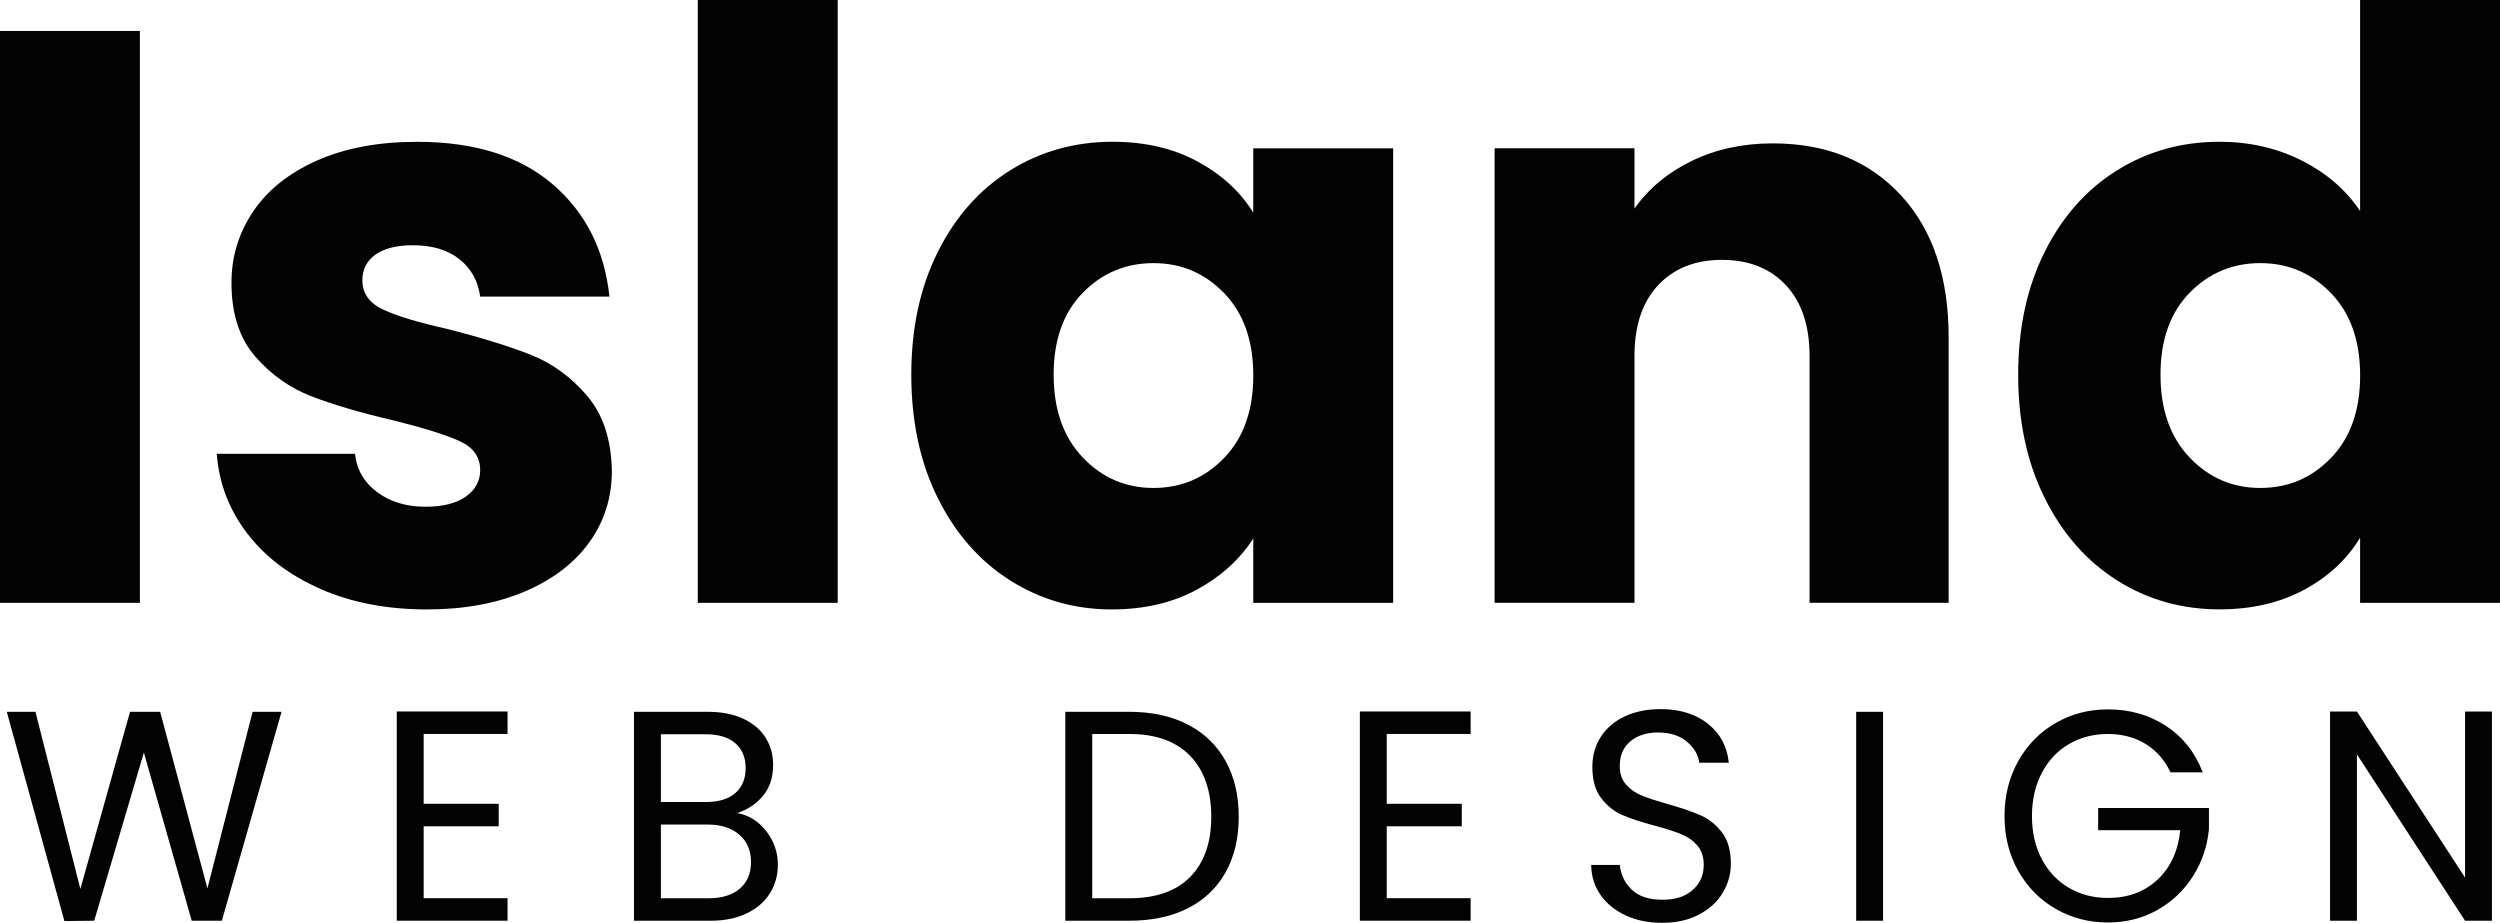 <svg width="149" height="55" viewBox="0 0 149 55" fill="none" xmlns="http://www.w3.org/2000/svg">
<g clip-path="url(#clip0_186_791)">
<path d="M8.338 1.845V35.93H0V1.845H8.338Z" fill="#030303"/>
<path d="M19.112 35.104C17.259 34.295 15.796 33.186 14.724 31.779C13.651 30.371 13.049 28.793 12.919 27.046H21.158C21.255 27.986 21.695 28.745 22.474 29.328C23.255 29.911 24.212 30.201 25.351 30.201C26.39 30.201 27.196 29.999 27.765 29.595C28.333 29.192 28.619 28.665 28.619 28.017C28.619 27.24 28.212 26.665 27.399 26.293C26.587 25.921 25.27 25.509 23.45 25.056C21.5 24.602 19.874 24.126 18.575 23.624C17.274 23.123 16.153 22.331 15.211 21.246C14.267 20.161 13.796 18.696 13.796 16.851C13.796 15.298 14.227 13.882 15.089 12.603C15.95 11.324 17.217 10.312 18.892 9.568C20.566 8.824 22.556 8.452 24.864 8.452C28.277 8.452 30.967 9.294 32.933 10.977C34.9 12.661 36.029 14.893 36.322 17.677H28.619C28.488 16.738 28.073 15.994 27.376 15.443C26.677 14.893 25.758 14.617 24.621 14.617C23.645 14.617 22.898 14.803 22.377 15.175C21.857 15.547 21.597 16.057 21.597 16.705C21.597 17.482 22.011 18.065 22.839 18.452C23.668 18.841 24.961 19.23 26.715 19.618C28.73 20.136 30.371 20.646 31.641 21.148C32.908 21.649 34.021 22.458 34.98 23.576C35.939 24.692 36.434 26.19 36.467 28.067C36.467 29.653 36.02 31.07 35.126 32.316C34.233 33.561 32.948 34.541 31.275 35.254C29.601 35.965 27.66 36.322 25.45 36.322C23.076 36.322 20.965 35.918 19.112 35.108V35.104Z" fill="#030303"/>
<path d="M49.927 0V35.93H41.589V0H49.927Z" fill="#030303"/>
<path d="M55.899 15.003C56.955 12.898 58.393 11.28 60.214 10.148C62.034 9.015 64.065 8.449 66.308 8.449C68.226 8.449 69.908 8.837 71.355 9.615C72.801 10.392 73.915 11.412 74.694 12.674V8.839H83.032V35.931H74.694V32.096C73.882 33.359 72.751 34.378 71.305 35.156C69.859 35.933 68.176 36.322 66.258 36.322C64.047 36.322 62.032 35.747 60.212 34.598C58.391 33.448 56.953 31.814 55.898 29.693C54.84 27.574 54.313 25.121 54.313 22.337C54.313 19.553 54.842 17.11 55.898 15.006L55.899 15.003ZM72.965 17.479C71.811 16.281 70.405 15.682 68.747 15.682C67.089 15.682 65.683 16.273 64.529 17.454C63.375 18.637 62.798 20.263 62.798 22.334C62.798 24.405 63.375 26.047 64.529 27.262C65.683 28.476 67.089 29.082 68.747 29.082C70.405 29.082 71.811 28.484 72.965 27.285C74.119 26.087 74.696 24.453 74.696 22.38C74.696 20.307 74.119 18.675 72.965 17.476V17.479Z" fill="#030303"/>
<path d="M113.287 11.628C115.188 13.684 116.139 16.508 116.139 20.1V35.928H107.849V21.216C107.849 19.404 107.377 17.996 106.435 16.993C105.493 15.989 104.223 15.488 102.632 15.488C101.041 15.488 99.772 15.989 98.83 16.993C97.887 17.996 97.415 19.404 97.415 21.216V35.928H89.078V8.838H97.415V12.43C98.261 11.233 99.398 10.286 100.828 9.59C102.257 8.894 103.867 8.545 105.654 8.545C108.84 8.545 111.383 9.573 113.285 11.628H113.287Z" fill="#030303"/>
<path d="M121.868 15.003C122.923 12.898 124.361 11.281 126.182 10.148C128.002 9.015 130.033 8.449 132.277 8.449C134.064 8.449 135.697 8.821 137.177 9.565C138.656 10.311 139.817 11.312 140.662 12.575V0H149V35.93H140.662V32.045C139.882 33.34 138.768 34.375 137.323 35.153C135.877 35.93 134.195 36.318 132.277 36.318C130.033 36.318 128.002 35.744 126.182 34.594C124.361 33.445 122.923 31.811 121.868 29.69C120.81 27.571 120.283 25.117 120.283 22.334C120.283 19.55 120.812 17.107 121.868 15.003ZM138.933 17.479C137.779 16.282 136.373 15.682 134.715 15.682C133.057 15.682 131.651 16.273 130.497 17.454C129.343 18.637 128.766 20.263 128.766 22.334C128.766 24.405 129.343 26.048 130.497 27.262C131.651 28.476 133.057 29.082 134.715 29.082C136.373 29.082 137.779 28.484 138.933 27.285C140.087 26.087 140.664 24.453 140.664 22.38C140.664 20.308 140.087 18.675 138.933 17.476V17.479Z" fill="#030303"/>
<path d="M16.78 42.424L13.223 54.875H11.426L8.574 44.854L5.616 54.875L3.838 54.894L0.405 42.424H2.113L4.79 52.982L7.749 42.424H9.545L12.362 52.946L15.056 42.424H16.782H16.78Z" fill="#030303"/>
<path d="M25.25 43.744V47.906H29.723V49.247H25.25V53.533H30.25V54.874H23.647V42.404H30.25V43.744H25.25Z" fill="#030303"/>
<path d="M45.155 49.014C45.525 49.312 45.819 49.682 46.036 50.122C46.253 50.562 46.361 51.034 46.361 51.534C46.361 52.165 46.203 52.733 45.886 53.239C45.569 53.746 45.108 54.145 44.503 54.437C43.898 54.729 43.185 54.875 42.363 54.875H37.785V42.424H42.186C43.02 42.424 43.729 42.563 44.316 42.844C44.903 43.125 45.344 43.502 45.637 43.978C45.931 44.455 46.078 44.992 46.078 45.586C46.078 46.325 45.881 46.935 45.487 47.416C45.093 47.898 44.575 48.247 43.929 48.461C44.375 48.532 44.783 48.717 45.154 49.014H45.155ZM39.389 47.8H42.083C42.834 47.8 43.416 47.621 43.826 47.264C44.236 46.907 44.441 46.412 44.441 45.781C44.441 45.149 44.236 44.654 43.826 44.297C43.416 43.94 42.822 43.761 42.048 43.761H39.389V47.798V47.8ZM44.091 52.964C44.536 52.583 44.76 52.052 44.76 51.374C44.76 50.697 44.525 50.139 44.056 49.74C43.586 49.341 42.959 49.142 42.171 49.142H39.389V53.537H42.225C43.024 53.537 43.646 53.346 44.091 52.965V52.964Z" fill="#030303"/>
<path d="M70.792 43.183C71.772 43.689 72.523 44.414 73.045 45.354C73.567 46.295 73.829 47.401 73.829 48.677C73.829 49.953 73.567 51.055 73.045 51.99C72.523 52.926 71.771 53.64 70.792 54.135C69.811 54.63 68.652 54.875 67.314 54.875H63.493V42.424H67.314C68.652 42.424 69.811 42.676 70.792 43.183ZM70.942 52.258C71.776 51.406 72.192 50.212 72.192 48.675C72.192 47.139 71.772 45.918 70.933 45.05C70.094 44.181 68.888 43.746 67.316 43.746H65.097V53.535H67.316C68.9 53.535 70.109 53.11 70.943 52.258H70.942Z" fill="#030303"/>
<path d="M82.65 43.744V47.906H87.123V49.247H82.65V53.533H87.65V54.874H81.047V42.404H87.65V43.744H82.65Z" fill="#030303"/>
<path d="M96.903 54.562C96.263 54.269 95.761 53.866 95.397 53.347C95.034 52.829 94.845 52.231 94.834 51.552H96.541C96.6 52.135 96.838 52.627 97.255 53.025C97.672 53.424 98.279 53.623 99.078 53.623C99.877 53.623 100.442 53.43 100.883 53.042C101.323 52.655 101.543 52.158 101.543 51.55C101.543 51.074 101.415 50.687 101.156 50.389C100.898 50.092 100.576 49.866 100.187 49.71C99.8 49.556 99.277 49.388 98.62 49.21C97.809 48.996 97.16 48.782 96.673 48.567C96.186 48.353 95.769 48.016 95.422 47.558C95.075 47.099 94.904 46.483 94.904 45.709C94.904 45.03 95.074 44.428 95.414 43.905C95.754 43.382 96.233 42.977 96.848 42.691C97.465 42.406 98.171 42.263 98.97 42.263C100.121 42.263 101.061 42.555 101.795 43.138C102.529 43.721 102.943 44.495 103.036 45.46H101.275C101.216 44.983 100.969 44.565 100.536 44.201C100.102 43.837 99.527 43.656 98.81 43.656C98.141 43.656 97.595 43.832 97.172 44.183C96.75 44.535 96.538 45.025 96.538 45.656C96.538 46.109 96.665 46.478 96.917 46.764C97.168 47.049 97.48 47.267 97.851 47.416C98.221 47.566 98.74 47.735 99.408 47.926C100.219 48.152 100.869 48.376 101.363 48.596C101.857 48.816 102.279 49.155 102.631 49.614C102.983 50.072 103.159 50.695 103.159 51.481C103.159 52.089 103.001 52.66 102.684 53.196C102.367 53.733 101.897 54.168 101.275 54.5C100.653 54.834 99.919 55 99.073 55C98.228 55 97.539 54.854 96.898 54.562H96.903Z" fill="#030303"/>
<path d="M112.231 42.424V54.875H110.628V42.424H112.231Z" fill="#030303"/>
<path d="M129.363 46.031C129.023 45.305 128.529 44.742 127.883 44.344C127.238 43.945 126.486 43.746 125.63 43.746C124.775 43.746 124.001 43.945 123.315 44.344C122.628 44.742 122.088 45.315 121.696 46.059C121.302 46.803 121.105 47.664 121.105 48.641C121.105 49.617 121.302 50.474 121.696 51.213C122.089 51.952 122.63 52.52 123.315 52.919C124.002 53.318 124.773 53.517 125.63 53.517C126.828 53.517 127.813 53.153 128.589 52.427C129.364 51.702 129.815 50.718 129.945 49.479H125.05V48.157H131.653V49.408C131.559 50.433 131.242 51.369 130.702 52.221C130.162 53.073 129.451 53.746 128.572 54.239C127.692 54.734 126.711 54.98 125.632 54.98C124.493 54.98 123.454 54.709 122.515 54.168C121.576 53.626 120.833 52.872 120.288 51.907C119.743 50.942 119.469 49.853 119.469 48.639C119.469 47.425 119.743 46.332 120.288 45.36C120.833 44.39 121.576 43.633 122.515 43.092C123.454 42.55 124.493 42.279 125.632 42.279C126.934 42.279 128.089 42.606 129.091 43.263C130.095 43.917 130.826 44.84 131.283 46.031H129.363Z" fill="#030303"/>
<path d="M148.52 54.876H146.917L140.472 44.96V54.876H138.87V42.406H140.472L146.917 52.303V42.406H148.52V54.876Z" fill="#030303"/>
</g>
<defs>
<clipPath id="clip0_186_791">
<rect width="149" height="55" fill="white"/>
</clipPath>
</defs>
</svg>
